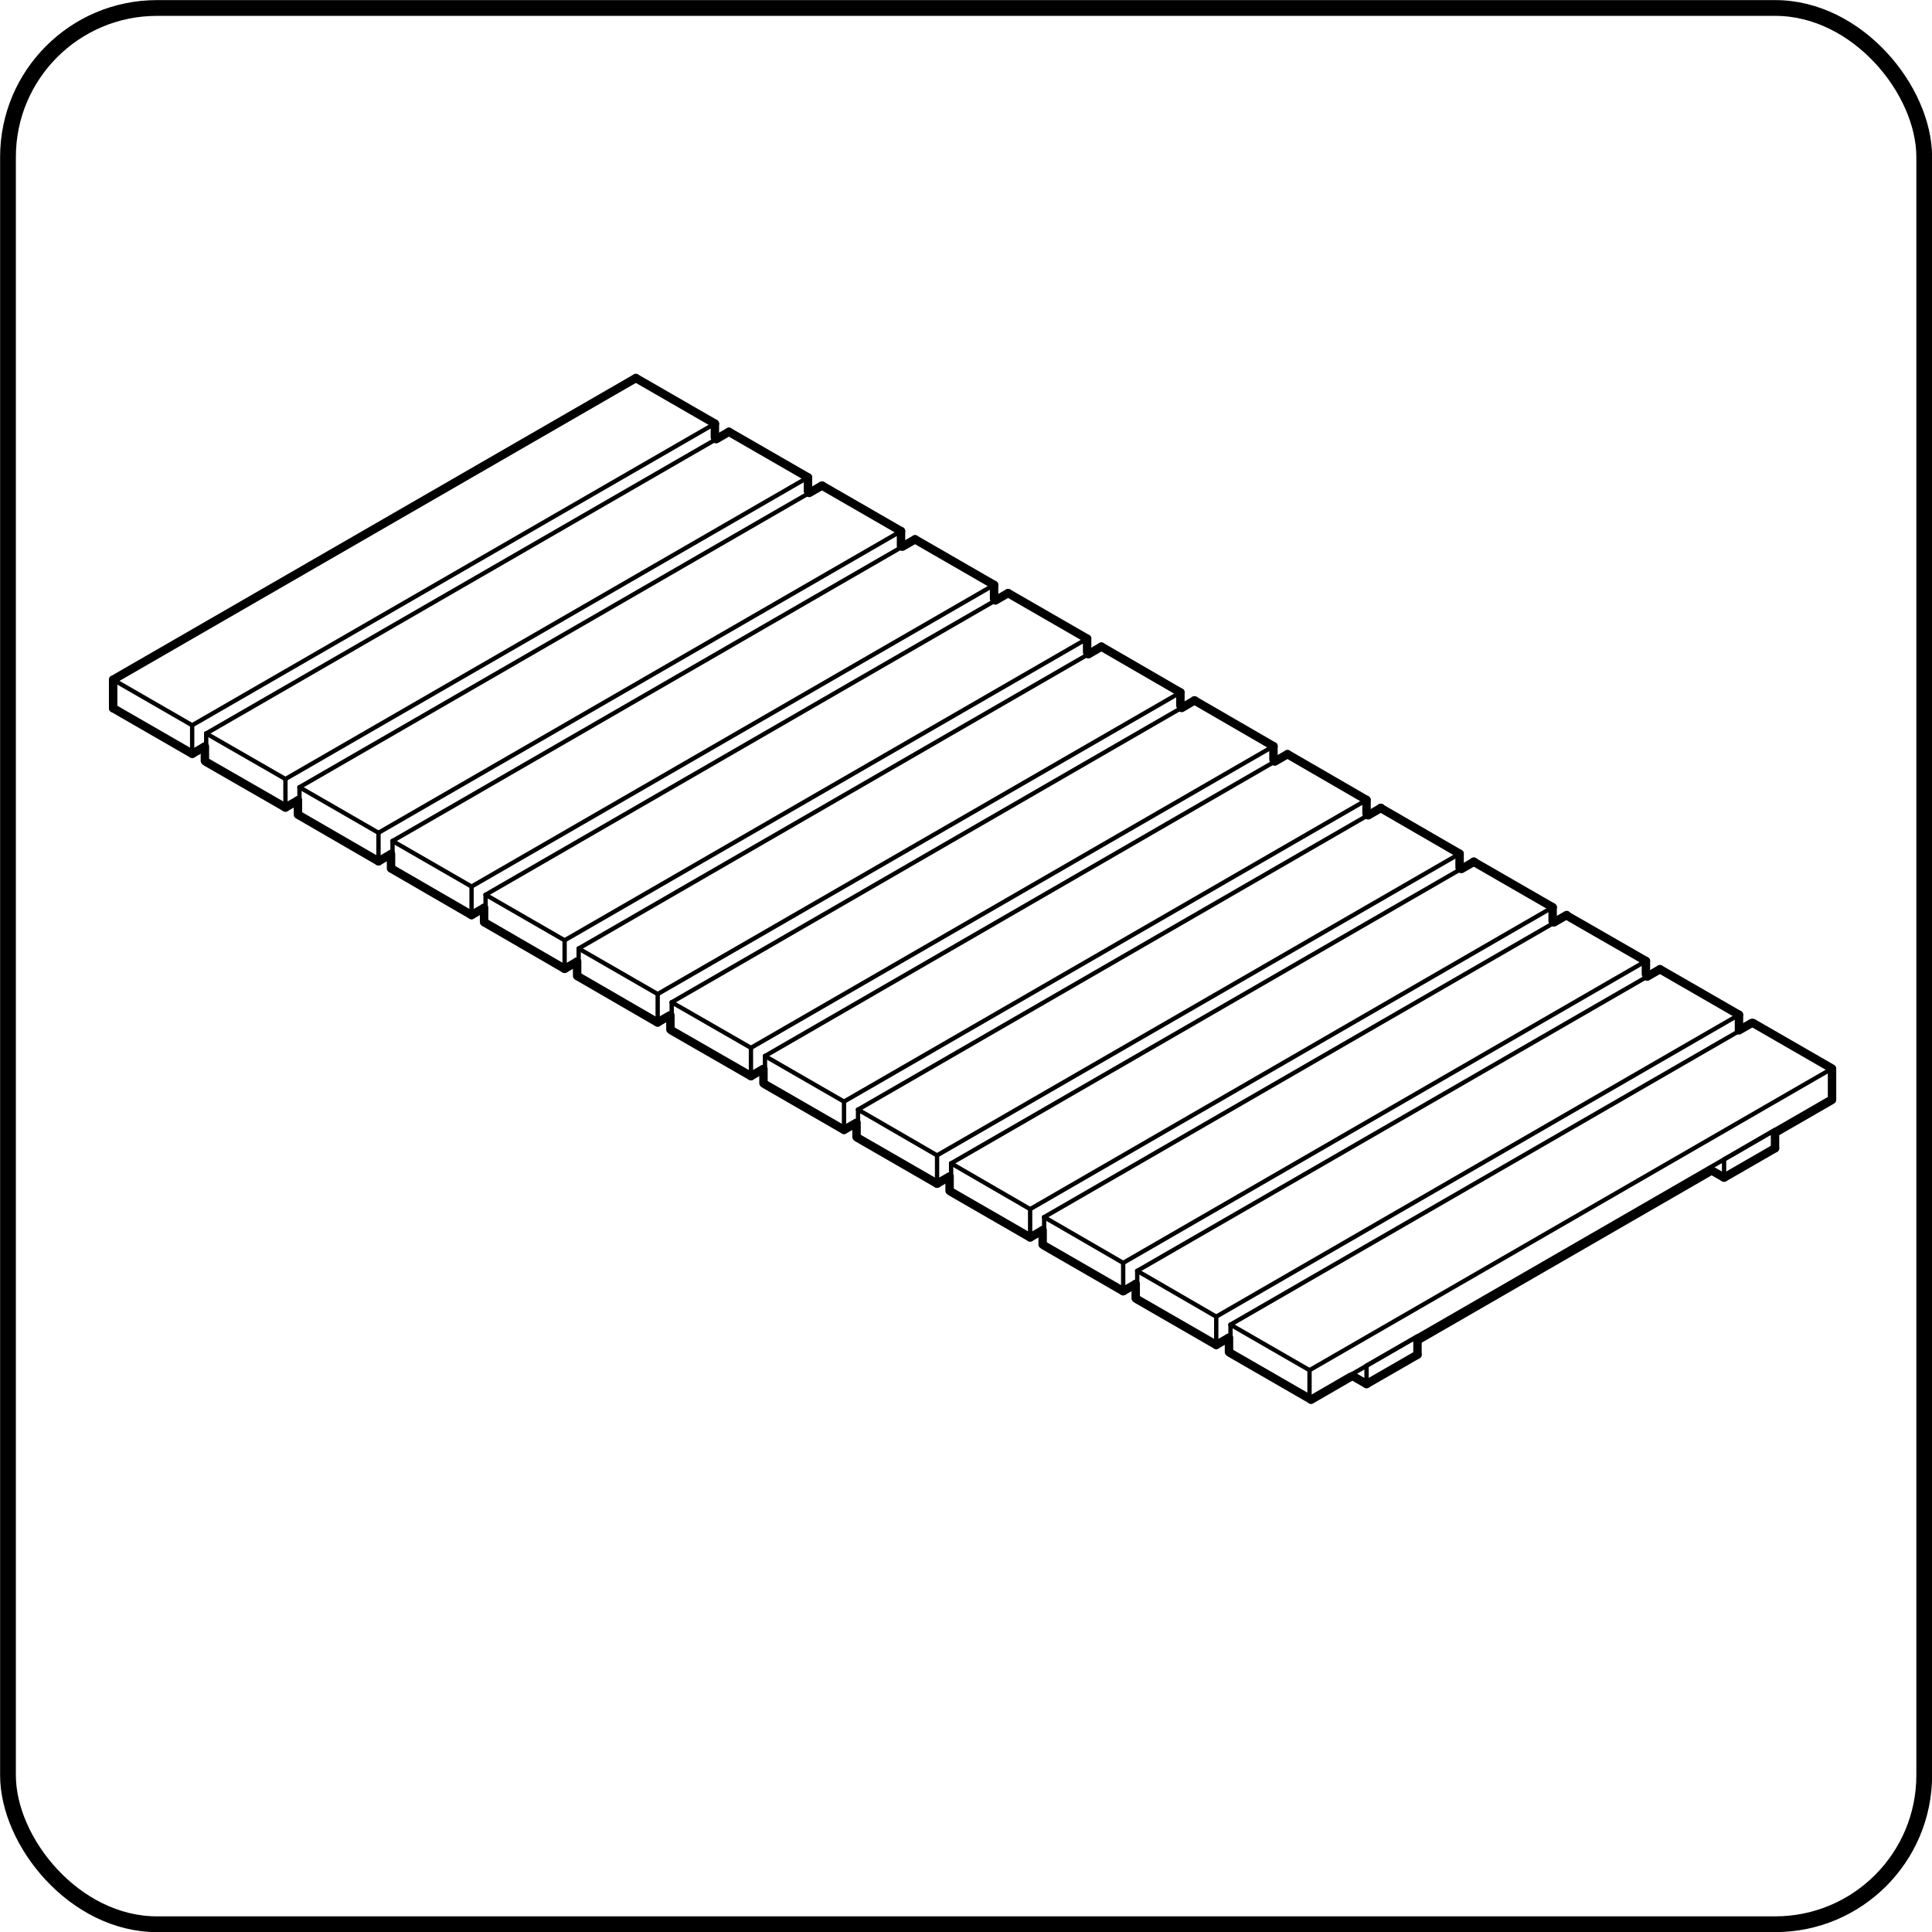 <?xml version="1.0" encoding="UTF-8"?> <svg xmlns="http://www.w3.org/2000/svg" xmlns:xlink="http://www.w3.org/1999/xlink" xmlns:xodm="http://www.corel.com/coreldraw/odm/2003" xml:space="preserve" width="381px" height="381px" version="1.1" style="shape-rendering:geometricPrecision; text-rendering:geometricPrecision; image-rendering:optimizeQuality; fill-rule:evenodd; clip-rule:evenodd" viewBox="0 0 89.48 89.48"> <defs> <style type="text/css"> .str0 {stroke:black;stroke-width:0.73;stroke-linecap:round;stroke-linejoin:round;stroke-miterlimit:22.926} .str3 {stroke:black;stroke-width:0.39;stroke-linecap:round;stroke-linejoin:round;stroke-miterlimit:22.926} .str1 {stroke:black;stroke-width:0.39;stroke-linecap:round;stroke-linejoin:round;stroke-miterlimit:10} .str2 {stroke:black;stroke-width:0.2;stroke-linecap:round;stroke-linejoin:round;stroke-miterlimit:10} .fil0 {fill:none} .fil1 {fill:none;fill-rule:nonzero} </style> </defs> <g id="Layer_x0020_1">  <rect class="fil0 str0" x="0.37" y="0.37" width="88.75" height="88.75" rx="6.9" ry="6.9"></rect> <line class="fil1 str1" x1="76.23" y1="44.51" x2="76.23" y2="45.12"></line> <line class="fil1 str1" x1="72.56" y1="42.4" x2="76.23" y2="44.51"></line> <line class="fil1 str2" x1="76.23" y1="44.51" x2="52.02" y2="58.49"></line> <line class="fil1 str2" x1="48.36" y1="56.37" x2="72.56" y2="42.4"></line> <line class="fil1 str1" x1="52.02" y1="59.8" x2="48.36" y2="57.69"></line> <line class="fil1 str2" x1="48.36" y1="56.37" x2="48.36" y2="57.69"></line> <line class="fil1 str2" x1="52.02" y1="58.49" x2="48.36" y2="56.37"></line> <line class="fil1 str2" x1="52.02" y1="58.49" x2="52.02" y2="59.8"></line> <line class="fil1 str1" x1="81.19" y1="47.38" x2="84.85" y2="49.49"></line> <line class="fil1 str2" x1="56.99" y1="61.35" x2="81.19" y2="47.38"></line> <line class="fil1 str2" x1="84.85" y1="50.81" x2="60.65" y2="64.78"></line> <line class="fil1 str1" x1="79.17" y1="54.27" x2="65.64" y2="62.08"></line> <line class="fil1 str1" x1="84.85" y1="50.94" x2="82.18" y2="52.48"></line> <line class="fil1 str1" x1="62.55" y1="63.77" x2="60.72" y2="64.83"></line> <line class="fil1 str2" x1="84.85" y1="49.49" x2="60.65" y2="63.46"></line> <line class="fil1 str1" x1="84.85" y1="49.55" x2="84.85" y2="50.89"></line> <line class="fil1 str1" x1="60.65" y1="64.78" x2="56.99" y2="62.67"></line> <line class="fil1 str2" x1="56.99" y1="61.35" x2="56.99" y2="62.67"></line> <line class="fil1 str2" x1="60.65" y1="63.46" x2="56.99" y2="61.35"></line> <line class="fil1 str2" x1="60.65" y1="63.46" x2="60.65" y2="64.78"></line> <line class="fil1 str1" x1="43.4" y1="54.82" x2="39.74" y2="52.71"></line> <line class="fil1 str2" x1="39.74" y1="51.39" x2="39.74" y2="52.71"></line> <line class="fil1 str1" x1="63.94" y1="37.42" x2="67.6" y2="39.54"></line> <line class="fil1 str2" x1="43.4" y1="53.51" x2="39.74" y2="51.39"></line> <line class="fil1 str2" x1="39.74" y1="51.39" x2="63.94" y2="37.42"></line> <line class="fil1 str2" x1="43.4" y1="53.51" x2="43.4" y2="54.82"></line> <line class="fil1 str2" x1="67.6" y1="39.54" x2="43.4" y2="53.51"></line> <line class="fil1 str1" x1="67.6" y1="39.54" x2="67.6" y2="40.18"></line> <line class="fil1 str1" x1="68.25" y1="39.91" x2="71.91" y2="42.02"></line> <line class="fil1 str2" x1="44.05" y1="53.88" x2="68.25" y2="39.91"></line> <line class="fil1 str1" x1="47.71" y1="57.31" x2="44.05" y2="55.2"></line> <line class="fil1 str2" x1="44.05" y1="53.88" x2="44.05" y2="55.2"></line> <line class="fil1 str2" x1="47.71" y1="56" x2="44.05" y2="53.88"></line> <line class="fil1 str2" x1="47.71" y1="56" x2="47.71" y2="57.31"></line> <line class="fil1 str2" x1="71.91" y1="42.02" x2="47.71" y2="56"></line> <line class="fil1 str1" x1="71.91" y1="42.02" x2="71.91" y2="42.66"></line> <line class="fil1 str1" x1="56.87" y1="61.98" x2="56.33" y2="62.29"></line> <line class="fil1 str1" x1="52.56" y1="59.49" x2="52.02" y2="59.8"></line> <line class="fil1 str1" x1="48.25" y1="57" x2="47.71" y2="57.31"></line> <line class="fil1 str1" x1="43.94" y1="54.51" x2="43.4" y2="54.82"></line> <line class="fil1 str1" x1="39.63" y1="52.02" x2="39.09" y2="52.33"></line> <line class="fil1 str1" x1="35.31" y1="49.53" x2="34.78" y2="49.84"></line> <line class="fil1 str1" x1="31" y1="47.04" x2="30.46" y2="47.35"></line> <line class="fil1 str1" x1="26.69" y1="44.56" x2="26.15" y2="44.87"></line> <line class="fil1 str1" x1="22.38" y1="42.07" x2="21.84" y2="42.38"></line> <line class="fil1 str1" x1="18.07" y1="39.58" x2="17.53" y2="39.89"></line> <line class="fil1 str1" x1="13.76" y1="37.09" x2="13.22" y2="37.4"></line> <line class="fil1 str1" x1="9.44" y1="34.6" x2="8.91" y2="34.91"></line> <line class="fil1 str1" x1="80.54" y1="47" x2="80.54" y2="47.65"></line> <line class="fil1 str1" x1="76.88" y1="44.89" x2="80.54" y2="47"></line> <line class="fil1 str2" x1="80.54" y1="47" x2="56.33" y2="60.98"></line> <line class="fil1 str2" x1="52.67" y1="58.86" x2="76.88" y2="44.89"></line> <line class="fil1 str1" x1="56.33" y1="62.29" x2="52.67" y2="60.18"></line> <line class="fil1 str2" x1="52.67" y1="58.86" x2="52.67" y2="60.18"></line> <line class="fil1 str2" x1="56.33" y1="60.98" x2="52.67" y2="58.86"></line> <line class="fil1 str2" x1="56.33" y1="60.98" x2="56.33" y2="62.29"></line> <line class="fil1 str1" x1="33.11" y1="19.62" x2="33.11" y2="20.26"></line> <line class="fil1 str1" x1="8.9" y1="34.91" x2="5.24" y2="32.8"></line> <line class="fil1 str1" x1="5.24" y1="31.48" x2="5.24" y2="32.8"></line> <line class="fil1 str2" x1="8.9" y1="33.59" x2="8.9" y2="34.91"></line> <line class="fil1 str1" x1="29.45" y1="17.51" x2="33.11" y2="19.62"></line> <line class="fil1 str2" x1="33.11" y1="19.62" x2="8.9" y2="33.59"></line> <line class="fil1 str2" x1="8.9" y1="33.59" x2="5.24" y2="31.48"></line> <line class="fil1 str1" x1="5.24" y1="31.48" x2="29.45" y2="17.51"></line> <line class="fil1 str1" x1="33.76" y1="20" x2="37.42" y2="22.11"></line> <line class="fil1 str2" x1="9.55" y1="33.97" x2="33.76" y2="20"></line> <line class="fil1 str2" x1="37.42" y1="22.11" x2="13.22" y2="36.08"></line> <line class="fil1 str1" x1="37.42" y1="22.11" x2="37.42" y2="22.74"></line> <line class="fil1 str1" x1="13.22" y1="37.4" x2="9.55" y2="35.29"></line> <line class="fil1 str2" x1="9.55" y1="33.97" x2="9.55" y2="35.29"></line> <line class="fil1 str2" x1="13.22" y1="36.08" x2="9.55" y2="33.97"></line> <line class="fil1 str2" x1="13.22" y1="36.08" x2="13.22" y2="37.4"></line> <line class="fil1 str1" x1="21.84" y1="42.38" x2="18.18" y2="40.26"></line> <line class="fil1 str2" x1="18.18" y1="38.95" x2="18.18" y2="40.26"></line> <line class="fil1 str2" x1="21.84" y1="41.06" x2="21.84" y2="42.38"></line> <line class="fil1 str1" x1="46.04" y1="27.09" x2="46.04" y2="27.73"></line> <line class="fil1 str1" x1="42.38" y1="24.98" x2="46.04" y2="27.09"></line> <line class="fil1 str2" x1="46.04" y1="27.09" x2="21.84" y2="41.06"></line> <line class="fil1 str2" x1="21.84" y1="41.06" x2="18.18" y2="38.95"></line> <line class="fil1 str2" x1="18.18" y1="38.95" x2="42.38" y2="24.98"></line> <line class="fil1 str1" x1="26.15" y1="44.87" x2="22.49" y2="42.75"></line> <line class="fil1 str2" x1="22.49" y1="41.44" x2="22.49" y2="42.75"></line> <line class="fil1 str2" x1="26.15" y1="43.55" x2="26.15" y2="44.87"></line> <line class="fil1 str1" x1="50.35" y1="29.58" x2="50.35" y2="30.21"></line> <line class="fil1 str1" x1="46.69" y1="27.47" x2="50.35" y2="29.58"></line> <line class="fil1 str2" x1="50.35" y1="29.58" x2="26.15" y2="43.55"></line> <line class="fil1 str2" x1="26.15" y1="43.55" x2="22.49" y2="41.44"></line> <line class="fil1 str2" x1="22.49" y1="41.44" x2="46.69" y2="27.47"></line> <line class="fil1 str1" x1="34.78" y1="49.84" x2="31.11" y2="47.73"></line> <line class="fil1 str2" x1="31.11" y1="46.42" x2="31.11" y2="47.73"></line> <line class="fil1 str1" x1="55.32" y1="32.44" x2="58.98" y2="34.56"></line> <line class="fil1 str2" x1="34.78" y1="48.53" x2="31.11" y2="46.42"></line> <line class="fil1 str2" x1="31.11" y1="46.42" x2="55.32" y2="32.44"></line> <line class="fil1 str2" x1="34.78" y1="48.53" x2="34.78" y2="49.84"></line> <line class="fil1 str2" x1="58.98" y1="34.56" x2="34.78" y2="48.53"></line> <line class="fil1 str1" x1="58.98" y1="34.56" x2="58.98" y2="35.18"></line> <line class="fil1 str1" x1="17.53" y1="39.89" x2="13.87" y2="37.77"></line> <line class="fil1 str2" x1="13.87" y1="36.46" x2="13.87" y2="37.77"></line> <line class="fil1 str2" x1="17.53" y1="38.57" x2="17.53" y2="39.89"></line> <line class="fil1 str1" x1="41.73" y1="24.6" x2="41.73" y2="25.28"></line> <line class="fil1 str1" x1="38.07" y1="22.49" x2="41.73" y2="24.6"></line> <line class="fil1 str2" x1="41.73" y1="24.6" x2="17.53" y2="38.57"></line> <line class="fil1 str2" x1="17.53" y1="38.57" x2="13.87" y2="36.46"></line> <line class="fil1 str2" x1="13.87" y1="36.46" x2="38.07" y2="22.49"></line> <line class="fil1 str1" x1="30.46" y1="47.36" x2="26.8" y2="45.24"></line> <line class="fil1 str2" x1="26.8" y1="43.93" x2="26.8" y2="45.24"></line> <line class="fil1 str1" x1="51.01" y1="29.95" x2="54.67" y2="32.07"></line> <line class="fil1 str2" x1="30.46" y1="46.04" x2="26.8" y2="43.93"></line> <line class="fil1 str2" x1="26.8" y1="43.93" x2="51.01" y2="29.95"></line> <line class="fil1 str2" x1="30.46" y1="46.04" x2="30.46" y2="47.36"></line> <line class="fil1 str2" x1="54.67" y1="32.07" x2="30.46" y2="46.04"></line> <line class="fil1 str1" x1="54.67" y1="32.07" x2="54.67" y2="32.68"></line> <line class="fil1 str1" x1="63.29" y1="37.05" x2="63.29" y2="37.69"></line> <line class="fil1 str1" x1="59.63" y1="34.93" x2="63.29" y2="37.05"></line> <line class="fil1 str2" x1="63.29" y1="37.05" x2="39.09" y2="51.02"></line> <line class="fil1 str2" x1="35.43" y1="48.91" x2="59.63" y2="34.93"></line> <line class="fil1 str1" x1="39.09" y1="52.33" x2="35.43" y2="50.22"></line> <line class="fil1 str2" x1="35.43" y1="48.91" x2="35.43" y2="50.22"></line> <line class="fil1 str2" x1="39.09" y1="51.02" x2="35.43" y2="48.91"></line> <line class="fil1 str2" x1="39.09" y1="51.02" x2="39.09" y2="52.33"></line> <line class="fil1 str1" x1="65.65" y1="62.74" x2="63.29" y2="64.1"></line> <line class="fil1 str1" x1="65.65" y1="62.03" x2="65.65" y2="62.74"></line> <line class="fil1 str1" x1="63.29" y1="64.1" x2="62.65" y2="63.73"></line> <line class="fil1 str2" x1="63.29" y1="63.25" x2="63.29" y2="64.1"></line> <line class="fil1 str2" x1="65.65" y1="61.89" x2="63.29" y2="63.25"></line> <line class="fil1 str1" x1="82.21" y1="53.18" x2="79.85" y2="54.54"></line> <line class="fil1 str2" x1="82.21" y1="52.33" x2="79.85" y2="53.7"></line> <line class="fil1 str1" x1="82.21" y1="52.53" x2="82.21" y2="53.18"></line> <line class="fil1 str1" x1="79.85" y1="54.54" x2="79.22" y2="54.18"></line> <line class="fil1 str2" x1="79.85" y1="53.7" x2="79.85" y2="54.54"></line> <line class="fil0 str3" x1="81.13" y1="47.38" x2="80.54" y2="47.72"></line> <line class="fil0 str3" x1="76.88" y1="44.89" x2="76.29" y2="45.23"></line> <line class="fil0 str3" x1="72.56" y1="42.38" x2="71.97" y2="42.72"></line> <line class="fil0 str3" x1="68.27" y1="39.91" x2="67.68" y2="40.25"></line> <line class="fil0 str3" x1="63.96" y1="37.42" x2="63.37" y2="37.76"></line> <line class="fil0 str3" x1="59.63" y1="34.93" x2="59.04" y2="35.27"></line> <line class="fil0 str3" x1="55.32" y1="32.44" x2="54.73" y2="32.79"></line> <line class="fil0 str3" x1="51.01" y1="29.95" x2="50.41" y2="30.3"></line> <line class="fil0 str3" x1="46.69" y1="27.47" x2="46.1" y2="27.81"></line> <line class="fil0 str3" x1="42.38" y1="24.98" x2="41.79" y2="25.32"></line> <line class="fil0 str3" x1="38.07" y1="22.49" x2="37.48" y2="22.83"></line> <line class="fil0 str3" x1="33.76" y1="20" x2="33.17" y2="20.34"></line> <line class="fil0 str3" x1="56.92" y1="62.62" x2="56.92" y2="61.95"></line> <line class="fil0 str3" x1="52.6" y1="60.13" x2="52.6" y2="59.46"></line> <line class="fil0 str3" x1="48.29" y1="57.64" x2="48.29" y2="56.97"></line> <line class="fil0 str3" x1="43.98" y1="55.15" x2="43.98" y2="54.49"></line> <line class="fil0 str3" x1="39.67" y1="52.66" x2="39.67" y2="52"></line> <line class="fil0 str3" x1="35.36" y1="50.17" x2="35.36" y2="49.51"></line> <line class="fil0 str3" x1="31.05" y1="47.68" x2="31.05" y2="47.02"></line> <line class="fil0 str3" x1="26.73" y1="45.2" x2="26.73" y2="44.53"></line> <line class="fil0 str3" x1="22.42" y1="42.71" x2="22.42" y2="42.04"></line> <line class="fil0 str3" x1="18.11" y1="40.22" x2="18.11" y2="39.55"></line> <line class="fil0 str3" x1="13.8" y1="37.73" x2="13.8" y2="37.06"></line> <line class="fil0 str3" x1="9.49" y1="35.24" x2="9.49" y2="34.57"></line> </g> </svg> 